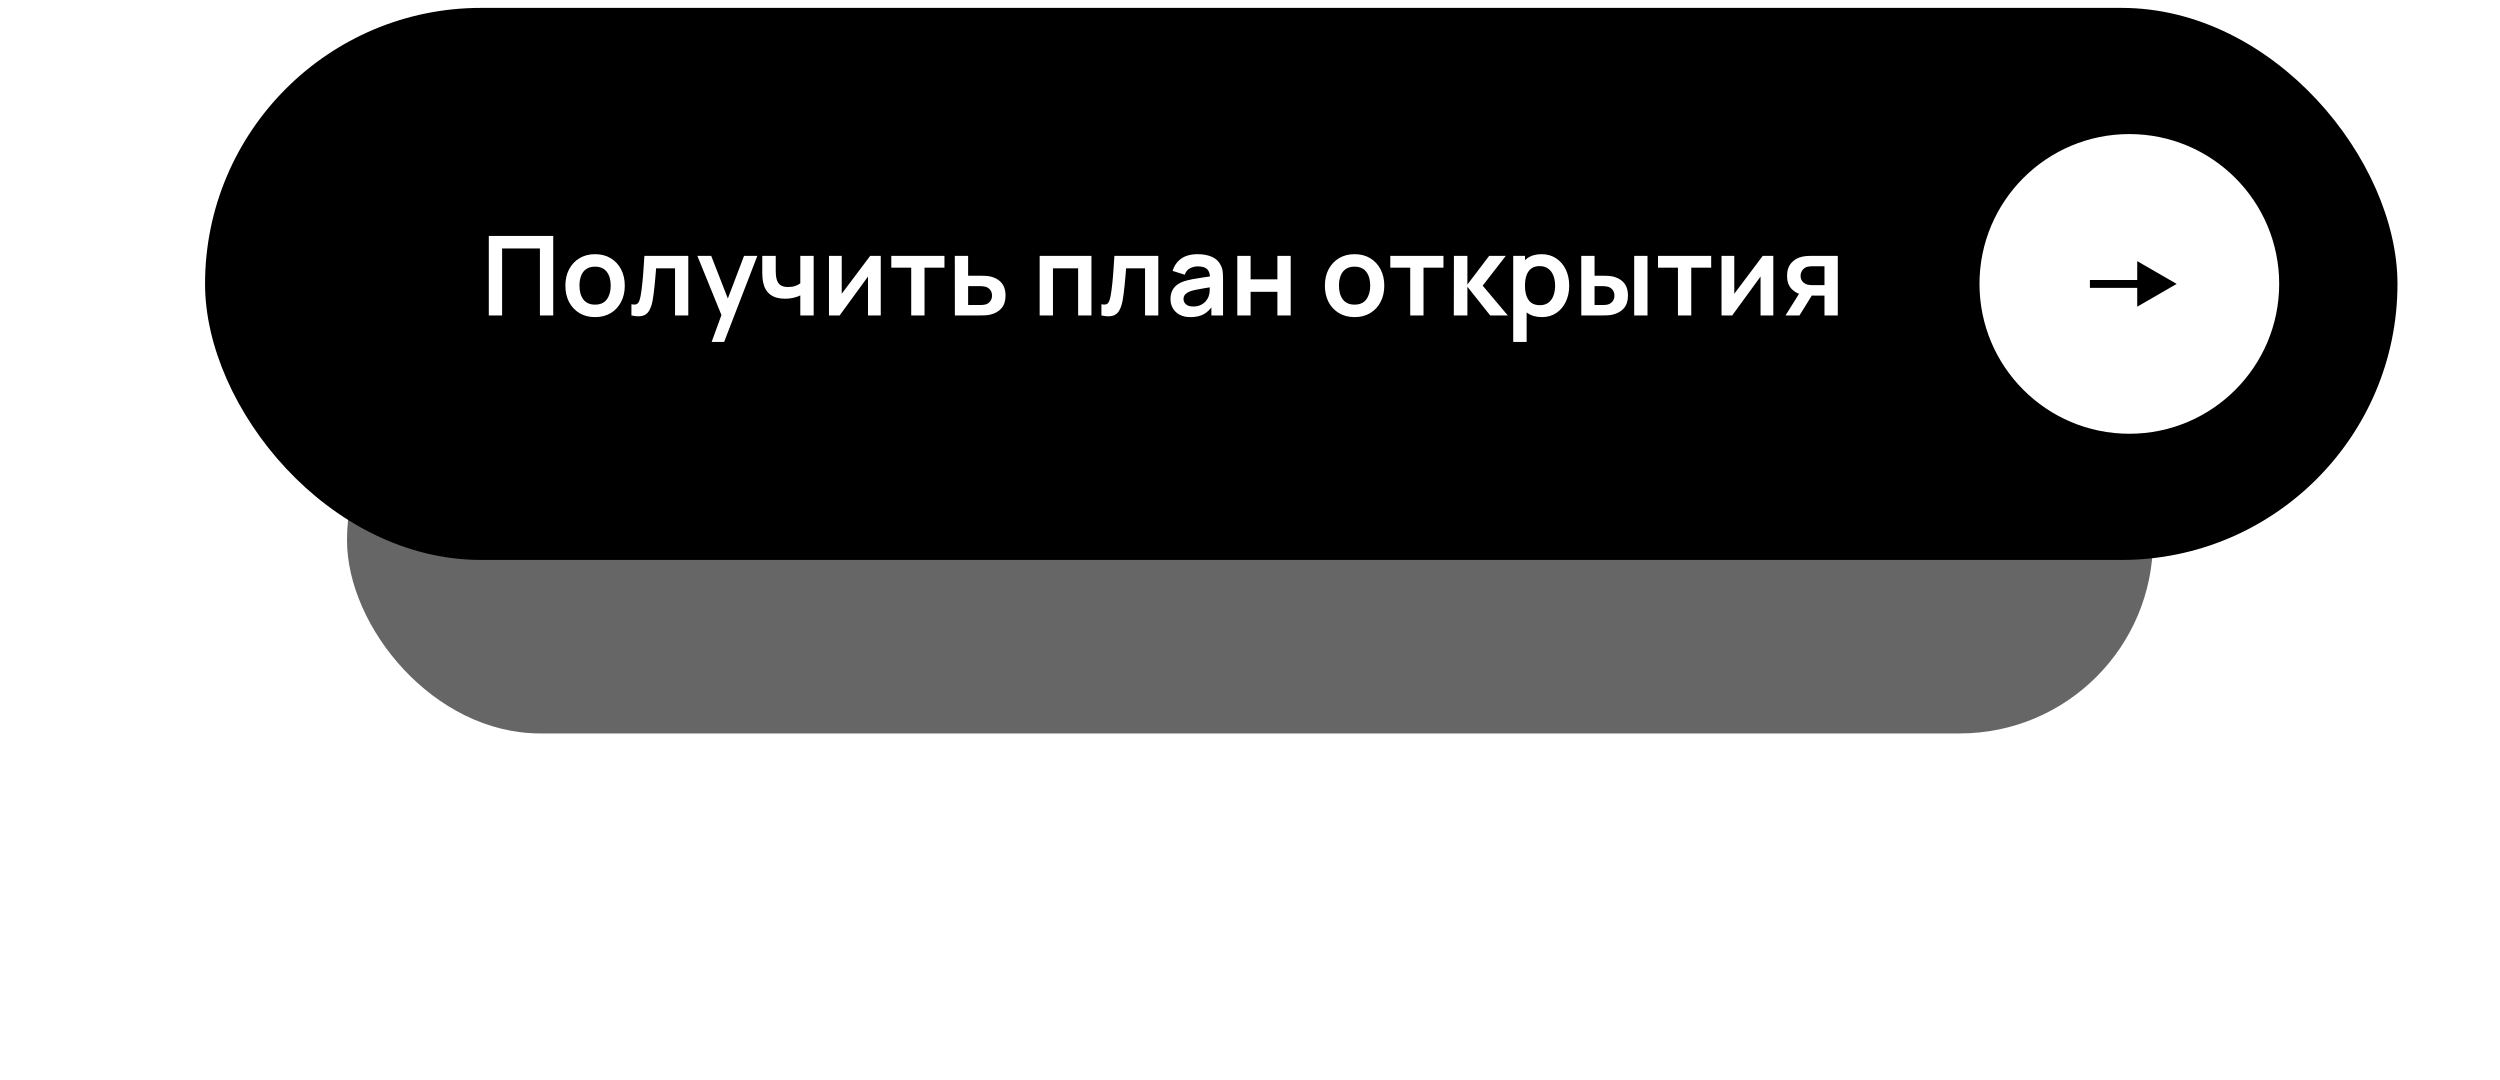 <?xml version="1.0" encoding="UTF-8"?> <svg xmlns="http://www.w3.org/2000/svg" width="317" height="137" viewBox="0 0 317 137" fill="none"> <rect x="26" y="1" width="278" height="70" rx="35" fill="black"></rect> <g opacity="0.6" filter="url(#filter0_f_651_1257)"> <rect x="44" y="44" width="229" height="49" rx="24.5" fill="black"></rect> </g> <path d="M61.98 40V29.92H70.149V40H68.462V31.502H63.667V40H61.98ZM75.45 40.21C74.694 40.21 74.034 40.04 73.469 39.699C72.904 39.358 72.466 38.889 72.153 38.292C71.845 37.69 71.691 36.999 71.691 36.22C71.691 35.427 71.85 34.731 72.167 34.134C72.484 33.537 72.925 33.07 73.49 32.734C74.055 32.398 74.708 32.23 75.45 32.23C76.21 32.23 76.873 32.4 77.438 32.741C78.002 33.082 78.441 33.553 78.754 34.155C79.067 34.752 79.223 35.441 79.223 36.22C79.223 37.004 79.064 37.697 78.747 38.299C78.434 38.896 77.996 39.365 77.431 39.706C76.866 40.042 76.206 40.21 75.45 40.21ZM75.45 38.628C76.122 38.628 76.621 38.404 76.948 37.956C77.275 37.508 77.438 36.929 77.438 36.22C77.438 35.487 77.272 34.904 76.941 34.47C76.609 34.031 76.112 33.812 75.45 33.812C74.997 33.812 74.624 33.915 74.33 34.12C74.04 34.321 73.826 34.603 73.686 34.967C73.546 35.326 73.476 35.744 73.476 36.22C73.476 36.953 73.641 37.538 73.973 37.977C74.309 38.411 74.801 38.628 75.45 38.628ZM80.065 40V38.586C80.341 38.637 80.553 38.633 80.702 38.572C80.852 38.507 80.963 38.385 81.038 38.208C81.113 38.031 81.178 37.795 81.234 37.501C81.309 37.086 81.374 36.607 81.43 36.066C81.491 35.525 81.542 34.946 81.584 34.33C81.631 33.714 81.673 33.084 81.71 32.44H87.275V40H85.595V34.022H83.194C83.171 34.325 83.143 34.666 83.11 35.044C83.078 35.417 83.043 35.795 83.005 36.178C82.968 36.561 82.926 36.925 82.879 37.27C82.837 37.611 82.793 37.902 82.746 38.145C82.639 38.691 82.485 39.123 82.284 39.44C82.088 39.757 81.813 39.96 81.458 40.049C81.103 40.142 80.639 40.126 80.065 40ZM90.236 43.36L91.692 39.363L91.72 40.539L88.423 32.44H90.18L92.518 38.432H92.07L94.345 32.44H96.032L91.818 43.36H90.236ZM101.479 40V37.459C101.217 37.59 100.919 37.692 100.583 37.767C100.251 37.842 99.904 37.879 99.54 37.879C98.76 37.879 98.137 37.704 97.671 37.354C97.209 37.004 96.91 36.495 96.775 35.828C96.733 35.637 96.702 35.438 96.684 35.233C96.67 35.023 96.66 34.834 96.656 34.666C96.656 34.493 96.656 34.363 96.656 34.274V32.44H98.364V34.274C98.364 34.377 98.368 34.528 98.378 34.729C98.387 34.925 98.413 35.121 98.455 35.317C98.543 35.69 98.704 35.963 98.938 36.136C99.171 36.309 99.505 36.395 99.939 36.395C100.275 36.395 100.571 36.351 100.828 36.262C101.084 36.173 101.301 36.061 101.479 35.926V32.44H103.173V40H101.479ZM111.68 32.44V40H110.063V35.065L106.465 40H105.114V32.44H106.731V37.249L110.343 32.44H111.68ZM115.543 40V33.938H113.016V32.44H119.757V33.938H117.23V40H115.543ZM121.077 40L121.07 32.44H122.757V34.96H124.115C124.325 34.96 124.56 34.965 124.822 34.974C125.088 34.983 125.309 35.004 125.487 35.037C125.911 35.13 126.273 35.28 126.572 35.485C126.875 35.69 127.106 35.959 127.265 36.29C127.423 36.621 127.503 37.02 127.503 37.487C127.503 38.154 127.33 38.689 126.985 39.09C126.644 39.487 126.163 39.757 125.543 39.902C125.356 39.944 125.127 39.972 124.857 39.986C124.591 39.995 124.35 40 124.136 40H121.077ZM122.757 38.677H124.283C124.385 38.677 124.5 38.672 124.626 38.663C124.752 38.654 124.873 38.633 124.99 38.6C125.2 38.544 125.384 38.418 125.543 38.222C125.706 38.021 125.788 37.776 125.788 37.487C125.788 37.184 125.706 36.934 125.543 36.738C125.379 36.542 125.179 36.414 124.941 36.353C124.833 36.325 124.721 36.306 124.605 36.297C124.488 36.288 124.381 36.283 124.283 36.283H122.757V38.677ZM131.829 40V32.44H138.395V40H136.708V34.022H133.516V40H131.829ZM139.661 40V38.586C139.936 38.637 140.149 38.633 140.298 38.572C140.447 38.507 140.559 38.385 140.634 38.208C140.709 38.031 140.774 37.795 140.83 37.501C140.905 37.086 140.97 36.607 141.026 36.066C141.087 35.525 141.138 34.946 141.18 34.33C141.227 33.714 141.269 33.084 141.306 32.44H146.871V40H145.191V34.022H142.79C142.767 34.325 142.739 34.666 142.706 35.044C142.673 35.417 142.638 35.795 142.601 36.178C142.564 36.561 142.522 36.925 142.475 37.27C142.433 37.611 142.389 37.902 142.342 38.145C142.235 38.691 142.081 39.123 141.88 39.44C141.684 39.757 141.409 39.96 141.054 40.049C140.699 40.142 140.235 40.126 139.661 40ZM150.951 40.21C150.405 40.21 149.943 40.107 149.565 39.902C149.187 39.692 148.9 39.414 148.704 39.069C148.513 38.724 148.417 38.343 148.417 37.928C148.417 37.564 148.478 37.237 148.599 36.948C148.721 36.654 148.907 36.402 149.159 36.192C149.411 35.977 149.738 35.802 150.139 35.667C150.443 35.569 150.797 35.48 151.203 35.401C151.614 35.322 152.057 35.249 152.533 35.184C153.014 35.114 153.516 35.039 154.038 34.96L153.436 35.303C153.441 34.78 153.324 34.395 153.086 34.148C152.848 33.901 152.447 33.777 151.882 33.777C151.542 33.777 151.213 33.856 150.895 34.015C150.578 34.174 150.356 34.447 150.23 34.834L148.69 34.351C148.877 33.712 149.232 33.198 149.754 32.811C150.282 32.424 150.991 32.23 151.882 32.23C152.554 32.23 153.145 32.34 153.653 32.559C154.167 32.778 154.547 33.138 154.794 33.637C154.93 33.903 155.011 34.176 155.039 34.456C155.067 34.731 155.081 35.032 155.081 35.359V40H153.604V38.362L153.849 38.628C153.509 39.174 153.11 39.575 152.652 39.832C152.2 40.084 151.633 40.21 150.951 40.21ZM151.287 38.866C151.67 38.866 151.997 38.798 152.267 38.663C152.538 38.528 152.753 38.362 152.911 38.166C153.075 37.97 153.184 37.786 153.24 37.613C153.329 37.398 153.378 37.153 153.387 36.878C153.401 36.598 153.408 36.372 153.408 36.199L153.926 36.353C153.418 36.432 152.981 36.502 152.617 36.563C152.253 36.624 151.941 36.682 151.679 36.738C151.418 36.789 151.187 36.848 150.986 36.913C150.79 36.983 150.625 37.065 150.489 37.158C150.354 37.251 150.249 37.359 150.174 37.48C150.104 37.601 150.069 37.744 150.069 37.907C150.069 38.094 150.116 38.259 150.209 38.404C150.303 38.544 150.438 38.656 150.615 38.74C150.797 38.824 151.021 38.866 151.287 38.866ZM156.89 40V32.44H158.577V35.422H161.972V32.44H163.659V40H161.972V37.004H158.577V40H156.89ZM171.755 40.21C170.999 40.21 170.338 40.04 169.774 39.699C169.209 39.358 168.77 38.889 168.458 38.292C168.15 37.69 167.996 36.999 167.996 36.22C167.996 35.427 168.154 34.731 168.472 34.134C168.789 33.537 169.23 33.07 169.795 32.734C170.359 32.398 171.013 32.23 171.755 32.23C172.515 32.23 173.178 32.4 173.743 32.741C174.307 33.082 174.746 33.553 175.059 34.155C175.371 34.752 175.528 35.441 175.528 36.22C175.528 37.004 175.369 37.697 175.052 38.299C174.739 38.896 174.3 39.365 173.736 39.706C173.171 40.042 172.511 40.21 171.755 40.21ZM171.755 38.628C172.427 38.628 172.926 38.404 173.253 37.956C173.579 37.508 173.743 36.929 173.743 36.22C173.743 35.487 173.577 34.904 173.246 34.47C172.914 34.031 172.417 33.812 171.755 33.812C171.302 33.812 170.929 33.915 170.635 34.12C170.345 34.321 170.131 34.603 169.991 34.967C169.851 35.326 169.781 35.744 169.781 36.22C169.781 36.953 169.946 37.538 170.278 37.977C170.614 38.411 171.106 38.628 171.755 38.628ZM178.816 40V33.938H176.289V32.44H183.03V33.938H180.503V40H178.816ZM184.343 40L184.357 32.44H186.065V36.08L188.83 32.44H190.937L188.004 36.22L191.189 40H188.956L186.065 36.36V40H184.343ZM195.523 40.21C194.786 40.21 194.167 40.035 193.668 39.685C193.169 39.335 192.793 38.859 192.541 38.257C192.289 37.65 192.163 36.971 192.163 36.22C192.163 35.459 192.289 34.778 192.541 34.176C192.793 33.574 193.162 33.1 193.647 32.755C194.137 32.405 194.741 32.23 195.46 32.23C196.174 32.23 196.792 32.405 197.315 32.755C197.842 33.1 198.251 33.574 198.54 34.176C198.829 34.773 198.974 35.455 198.974 36.22C198.974 36.976 198.832 37.655 198.547 38.257C198.262 38.859 197.861 39.335 197.343 39.685C196.825 40.035 196.218 40.21 195.523 40.21ZM191.876 43.36V32.44H193.367V37.746H193.577V43.36H191.876ZM195.264 38.698C195.703 38.698 196.064 38.588 196.349 38.369C196.634 38.15 196.844 37.853 196.979 37.48C197.119 37.102 197.189 36.682 197.189 36.22C197.189 35.763 197.119 35.347 196.979 34.974C196.839 34.596 196.622 34.297 196.328 34.078C196.034 33.854 195.661 33.742 195.208 33.742C194.779 33.742 194.429 33.847 194.158 34.057C193.887 34.262 193.687 34.552 193.556 34.925C193.43 35.294 193.367 35.725 193.367 36.22C193.367 36.71 193.43 37.142 193.556 37.515C193.687 37.888 193.89 38.18 194.165 38.39C194.445 38.595 194.811 38.698 195.264 38.698ZM200.51 40L200.503 32.44H202.19V34.96H203.037C203.247 34.96 203.483 34.965 203.744 34.974C204.01 34.983 204.232 35.004 204.409 35.037C204.834 35.13 205.195 35.28 205.494 35.485C205.797 35.69 206.028 35.959 206.187 36.29C206.346 36.621 206.425 37.02 206.425 37.487C206.425 38.154 206.252 38.689 205.907 39.09C205.562 39.487 205.079 39.757 204.458 39.902C204.276 39.944 204.05 39.972 203.779 39.986C203.508 39.995 203.268 40 203.058 40H200.51ZM202.19 38.677H203.205C203.308 38.677 203.422 38.672 203.548 38.663C203.674 38.654 203.793 38.633 203.905 38.6C204.115 38.544 204.302 38.418 204.465 38.222C204.628 38.021 204.71 37.776 204.71 37.487C204.71 37.184 204.628 36.934 204.465 36.738C204.302 36.542 204.101 36.414 203.863 36.353C203.751 36.325 203.637 36.306 203.52 36.297C203.408 36.288 203.303 36.283 203.205 36.283H202.19V38.677ZM207.216 40V32.44H208.903V40H207.216ZM212.764 40V33.938H210.237V32.44H216.978V33.938H214.451V40H212.764ZM224.856 32.44V40H223.239V35.065L219.641 40H218.29V32.44H219.907V37.249L223.519 32.44H224.856ZM231.344 40V37.48H229.993C229.82 37.48 229.603 37.475 229.342 37.466C229.085 37.457 228.845 37.433 228.621 37.396C228.037 37.289 227.554 37.034 227.172 36.633C226.789 36.227 226.598 35.676 226.598 34.981C226.598 34.3 226.78 33.751 227.144 33.336C227.508 32.921 227.981 32.655 228.565 32.538C228.807 32.487 229.057 32.459 229.314 32.454C229.575 32.445 229.792 32.44 229.965 32.44H233.031V40H231.344ZM226.402 40L228.208 37.109H229.965L228.173 40H226.402ZM229.818 36.157H231.344V33.763H229.818C229.729 33.763 229.622 33.768 229.496 33.777C229.37 33.786 229.244 33.807 229.118 33.84C228.982 33.882 228.854 33.954 228.733 34.057C228.611 34.16 228.511 34.288 228.432 34.442C228.352 34.596 228.313 34.771 228.313 34.967C228.313 35.261 228.397 35.506 228.565 35.702C228.737 35.893 228.938 36.022 229.167 36.087C229.279 36.115 229.393 36.134 229.51 36.143C229.631 36.152 229.734 36.157 229.818 36.157Z" fill="white"></path> <circle cx="270" cy="36" r="19" fill="white"></circle> <path d="M276 36L271 33.113V38.887L276 36ZM265 36.5H271.5V35.5H265V36.5Z" fill="black"></path> <defs> <filter id="filter0_f_651_1257" x="0" y="0" width="317" height="137" filterUnits="userSpaceOnUse" color-interpolation-filters="sRGB"> <feFlood flood-opacity="0" result="BackgroundImageFix"></feFlood> <feBlend mode="normal" in="SourceGraphic" in2="BackgroundImageFix" result="shape"></feBlend> <feGaussianBlur stdDeviation="22" result="effect1_foregroundBlur_651_1257"></feGaussianBlur> </filter> </defs> </svg> 